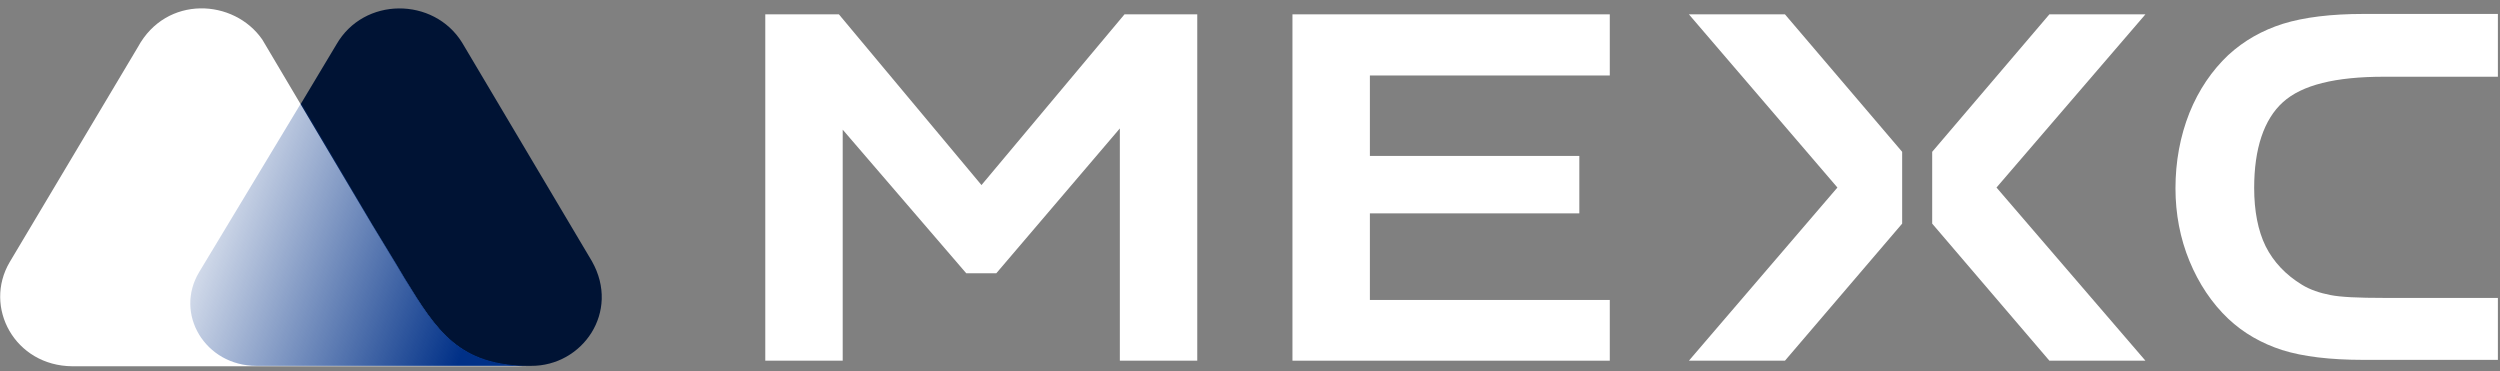 <svg xmlns="http://www.w3.org/2000/svg" width="175" height="26" viewBox="0 0 175 26" fill="none"><rect x="0" y="0" width="175" height="26" fill="#808080" stroke="none"/><g clip-path="url(#clip0_40_1753)"><path d="M41.434 18.285L32.342 2.974C30.358 -0.214 25.471 -0.243 23.546 3.118L14.009 19.032C12.232 21.962 14.424 25.61 18.007 25.61H37.169C40.753 25.639 43.448 21.847 41.434 18.285Z" fill="#001334"></path><path d="M28.314 19.491L27.751 18.543C27.218 17.653 26.063 15.757 26.063 15.757L18.363 2.773C16.378 -0.099 11.64 -0.358 9.655 3.29L0.681 18.342C-1.184 21.502 1.037 25.61 5.065 25.639H24.108H32.224H37.051C32.135 25.667 30.565 23.168 28.314 19.491Z" fill="white"></path><path d="M28.314 19.434L27.751 18.486C27.218 17.595 26.063 15.7 26.063 15.7L21.088 7.197L13.95 19.032C12.173 21.962 14.364 25.61 17.948 25.61H24.079H32.194H37.051C32.105 25.581 30.565 23.139 28.314 19.434Z" fill="url(#paint0_linear_40_1753)"></path><path d="M159.806 7.152C161.139 5.945 163.478 5.371 166.884 5.371H174.852V0.976H165.433C163.182 0.976 161.287 1.206 159.806 1.665C158.355 2.125 157.081 2.843 155.985 3.848C154.83 4.94 153.912 6.29 153.261 7.898C152.609 9.536 152.283 11.317 152.283 13.184C152.283 14.965 152.609 16.688 153.261 18.268C153.912 19.848 154.83 21.227 155.985 22.319C157.052 23.324 158.325 24.042 159.747 24.502C161.198 24.961 163.123 25.191 165.433 25.191H174.852V20.854H166.884C165.078 20.854 163.834 20.796 163.123 20.652C162.383 20.509 161.702 20.279 161.139 19.934C160.013 19.245 159.154 18.354 158.592 17.234C158.058 16.143 157.792 14.764 157.792 13.155C157.792 10.398 158.473 8.358 159.806 7.152Z" fill="white"></path><path d="M90.472 25.248H112.685V20.997H95.892V14.936H110.553V10.915H95.892V5.284H112.685V1.004H90.472V25.248Z" fill="white"></path><path d="M118.223 1.004L128.619 13.127L118.223 25.248H124.947L133.151 15.654V10.627L124.947 1.004H118.223Z" fill="white"></path><path d="M143.457 1.004L135.253 10.627V15.654L143.457 25.248H150.18L139.755 13.127L150.18 1.004H143.457Z" fill="white"></path><path d="M68.704 12.954L58.723 1.004H53.57V25.248H58.989V9.076L67.638 19.13H69.74L78.389 8.99V25.248H83.808V1.004H78.715L68.704 12.954Z" fill="white"></path></g><defs><linearGradient id="paint0_linear_40_1753" x1="11.402" y1="13.668" x2="33.362" y2="22.035" gradientUnits="userSpaceOnUse"><stop stop-color="#003087" stop-opacity="0"></stop><stop offset="1" stop-color="#003087"></stop></linearGradient><clipPath id="clip0_40_1753"><rect width="175" height="26" fill="white"></rect></clipPath></defs></svg>